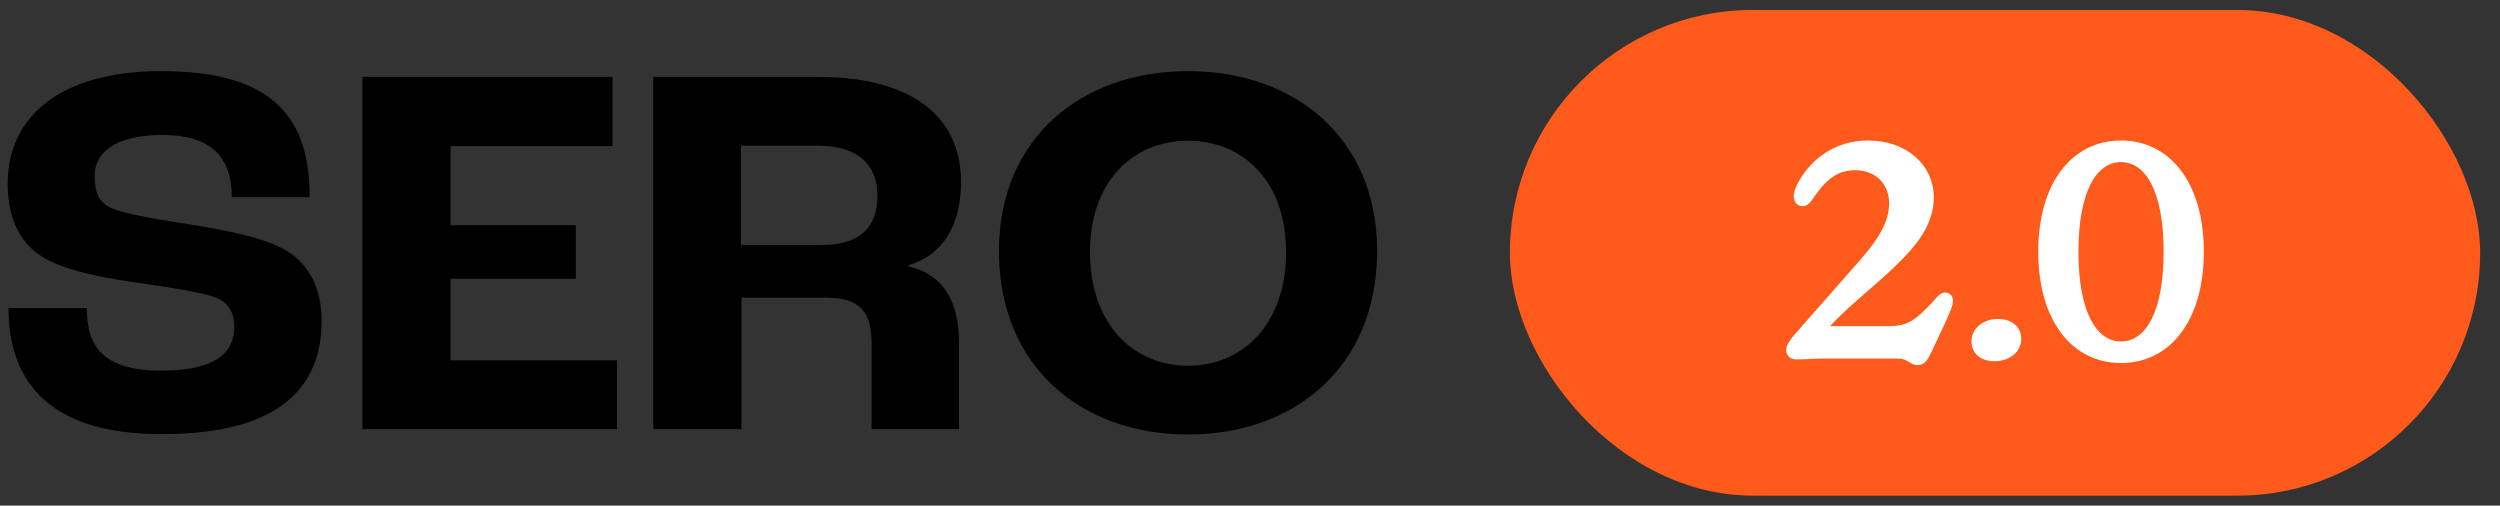 <svg xmlns="http://www.w3.org/2000/svg" width="89" height="18" viewBox="0 0 89 18" fill="none"><rect x="0" y="0" width="89" height="18" fill="#333333" stroke="none"/><path d="M0.303 10.966H3.089C3.089 12.315 3.647 13.195 5.744 13.195C7.856 13.195 8.34 12.432 8.34 11.626C8.34 11.098 8.106 10.745 7.622 10.569C7.064 10.379 5.773 10.188 4.717 10.041C3.471 9.851 2.224 9.602 1.491 9.132C0.684 8.619 0.273 7.739 0.273 6.536C0.273 4.175 2.121 2.532 5.744 2.532C9.734 2.532 11.024 4.189 11.024 7.02H8.252C8.252 5.583 7.504 4.805 5.788 4.805C4.087 4.805 3.368 5.436 3.368 6.272C3.368 6.888 3.544 7.226 3.984 7.416C4.453 7.622 5.773 7.841 6.844 8.003C8.252 8.238 9.323 8.458 10.071 8.854C10.966 9.323 11.45 10.232 11.45 11.405C11.45 13.547 10.247 15.454 5.774 15.454C1.447 15.468 0.303 13.283 0.303 10.966Z" fill="black"></path><path d="M21.804 2.737V5.201H16.04V8.017H20.499V9.924H16.04V12.828H21.966V15.277H12.902V2.737H21.804Z" fill="black"></path><path d="M23.256 2.737H29.108C32.423 2.737 34.212 4.116 34.212 6.477C34.212 8.076 33.523 9.088 32.35 9.44V9.484C33.596 9.777 34.139 10.76 34.139 12.168V15.277H31.03V12.241C31.03 11.097 30.605 10.598 29.431 10.598H26.395V15.277H23.256V2.737ZM29.255 8.721C30.575 8.721 31.235 8.134 31.235 6.961C31.235 5.861 30.546 5.186 29.094 5.186H26.38V8.721H29.255Z" fill="black"></path><path d="M35.562 8.942C35.562 4.923 38.495 2.532 42.294 2.532C46.093 2.532 49.026 4.908 49.026 8.942C49.026 13.048 46.093 15.468 42.294 15.468C38.495 15.468 35.562 13.048 35.562 8.942ZM45.785 8.971C45.785 6.477 44.274 5.011 42.294 5.011C40.314 5.011 38.803 6.477 38.803 8.971C38.803 11.508 40.314 13.019 42.294 13.019C44.274 13.019 45.785 11.508 45.785 8.971Z" fill="black"></path><rect x="53.752" y="0.355" width="34.541" height="17.29" rx="8.645" fill="#FD5A1C"></rect><path d="M69.259 10.415C69.109 10.415 69.003 10.511 68.853 10.693C68.149 11.451 67.903 11.611 67.188 11.611H65.149C65.832 10.874 66.643 10.266 67.423 9.519C68.117 8.857 68.843 8.077 68.843 7.031C68.843 5.867 67.86 5.002 66.515 5.002C65.298 5.002 64.433 5.686 63.974 6.572C63.91 6.711 63.857 6.86 63.857 6.988C63.857 7.191 63.995 7.341 64.166 7.341C64.348 7.341 64.455 7.202 64.561 7.042C64.935 6.497 65.341 6.059 66.035 6.059C66.793 6.059 67.252 6.572 67.252 7.234C67.252 7.949 66.825 8.558 66.206 9.273C65.586 9.988 64.7 10.981 63.867 11.931C63.675 12.166 63.59 12.305 63.59 12.465C63.59 12.625 63.697 12.796 63.964 12.796C64.252 12.796 64.593 12.764 64.903 12.764H67.54C67.946 12.764 67.989 12.999 68.266 12.999C68.48 12.999 68.597 12.871 68.746 12.561L69.227 11.536C69.441 11.077 69.526 10.874 69.526 10.704C69.526 10.533 69.398 10.415 69.259 10.415Z" fill="white"></path><path d="M71.124 11.355C71.615 11.355 71.957 11.622 71.957 12.07C71.957 12.508 71.562 12.86 71.007 12.86C70.516 12.86 70.185 12.593 70.185 12.145C70.185 11.707 70.58 11.355 71.124 11.355Z" fill="white"></path><path d="M75.509 12.924C77.228 12.924 78.456 11.451 78.456 8.963C78.456 6.476 77.228 5.002 75.509 5.002C73.79 5.002 72.562 6.476 72.562 8.963C72.562 11.451 73.79 12.924 75.509 12.924ZM75.509 12.156C74.623 12.156 73.993 11.088 73.993 8.963C73.993 6.839 74.623 5.771 75.509 5.771C76.395 5.771 77.025 6.839 77.025 8.963C77.025 11.088 76.395 12.156 75.509 12.156Z" fill="white"></path></svg>